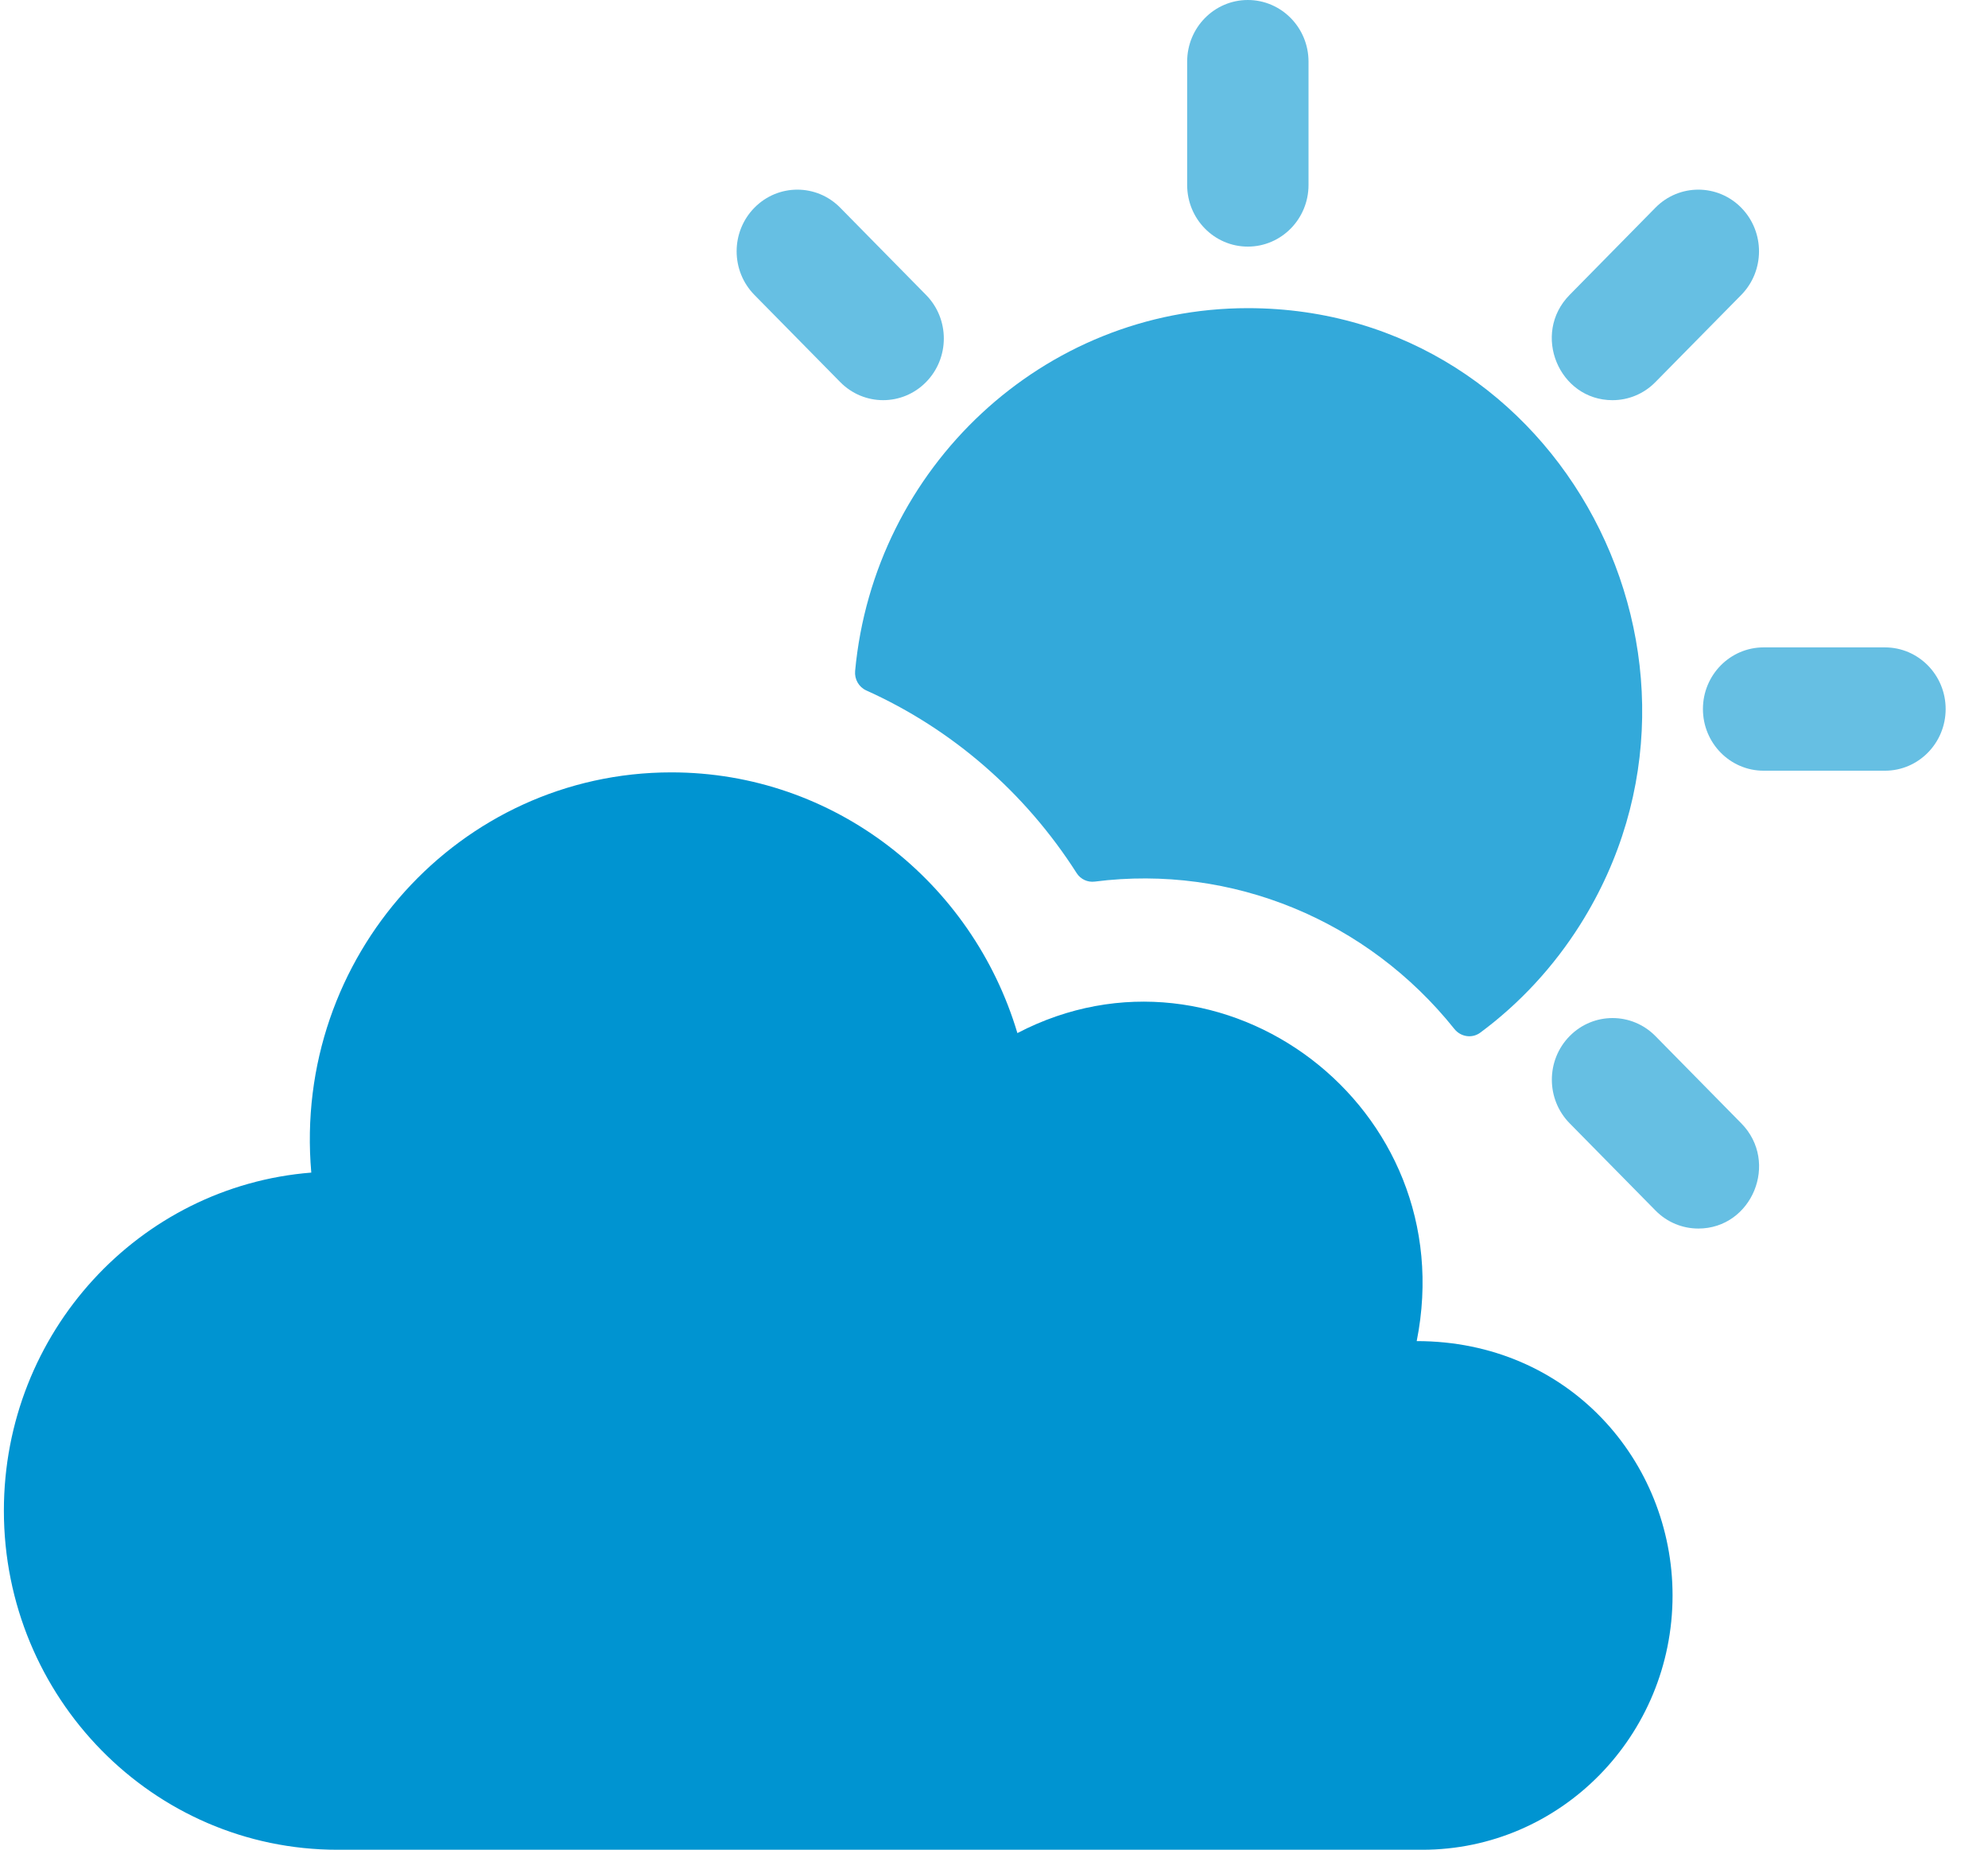 <svg width="43" height="40" viewBox="0 0 43 40" fill="none" xmlns="http://www.w3.org/2000/svg">
<g clip-path="url(#clip0_2699_3408)">
<path d="M23.679 19.065C26.65 18.686 29.579 19.901 31.458 22.252C31.596 22.425 31.842 22.462 32.019 22.331C32.87 21.7 33.602 20.91 34.177 19.999C37.757 14.324 33.781 6.664 26.989 6.664C22.556 6.664 18.903 10.115 18.496 14.511C18.48 14.689 18.576 14.858 18.737 14.931C20.591 15.764 22.175 17.137 23.288 18.882C23.372 19.014 23.525 19.085 23.679 19.065Z" fill="#33A9DA"/>
<path d="M26.99 5.333C27.715 5.333 28.303 4.736 28.303 4V1.333C28.303 0.597 27.715 0 26.99 0C26.265 0 25.678 0.597 25.678 1.333V4C25.678 4.736 26.265 5.333 26.99 5.333Z" fill="#66BFE3"/>
<path d="M40.771 14H38.147C37.422 14 36.834 14.597 36.834 15.333C36.834 16.07 37.422 16.667 38.147 16.667H40.771C41.496 16.667 42.084 16.07 42.084 15.333C42.084 14.597 41.496 14 40.771 14Z" fill="#66BFE3"/>
<path d="M35.807 22.406C35.294 21.886 34.464 21.886 33.951 22.406C33.438 22.927 33.438 23.771 33.951 24.292L35.807 26.177C36.063 26.438 36.399 26.568 36.735 26.568C37.894 26.568 38.492 25.134 37.663 24.292L35.807 22.406Z" fill="#66BFE3"/>
<path d="M18.174 8.263C18.687 8.784 19.518 8.784 20.03 8.263C20.543 7.742 20.543 6.898 20.03 6.378L18.174 4.492C17.662 3.971 16.831 3.971 16.318 4.492C15.805 5.013 15.805 5.857 16.318 6.378L18.174 8.263Z" fill="#66BFE3"/>
<path d="M34.878 8.654C35.214 8.654 35.55 8.524 35.806 8.263L37.663 6.378C38.175 5.857 38.175 5.013 37.663 4.492C37.15 3.971 36.319 3.971 35.806 4.492L33.95 6.378C33.121 7.22 33.72 8.654 34.878 8.654Z" fill="#66BFE3"/>
<path d="M30.643 29.002C31.654 23.937 26.434 20.033 22.006 22.341C21.033 19.078 18.05 16.703 14.521 16.703C9.941 16.703 6.325 20.688 6.733 25.358C3.012 25.653 0.084 28.813 0.084 32.669C0.084 36.707 3.305 40.002 7.303 40.002H30.763C33.753 40.002 36.177 37.539 36.177 34.502C36.177 31.599 33.928 29.002 30.643 29.002Z" fill="#0094D1"/>
</g>
<defs>
<clipPath id="clip0_2699_3408">
<rect width="42" height="40.002" fill="white" transform="translate(0.084)"/>
</clipPath>
</defs>
</svg>
